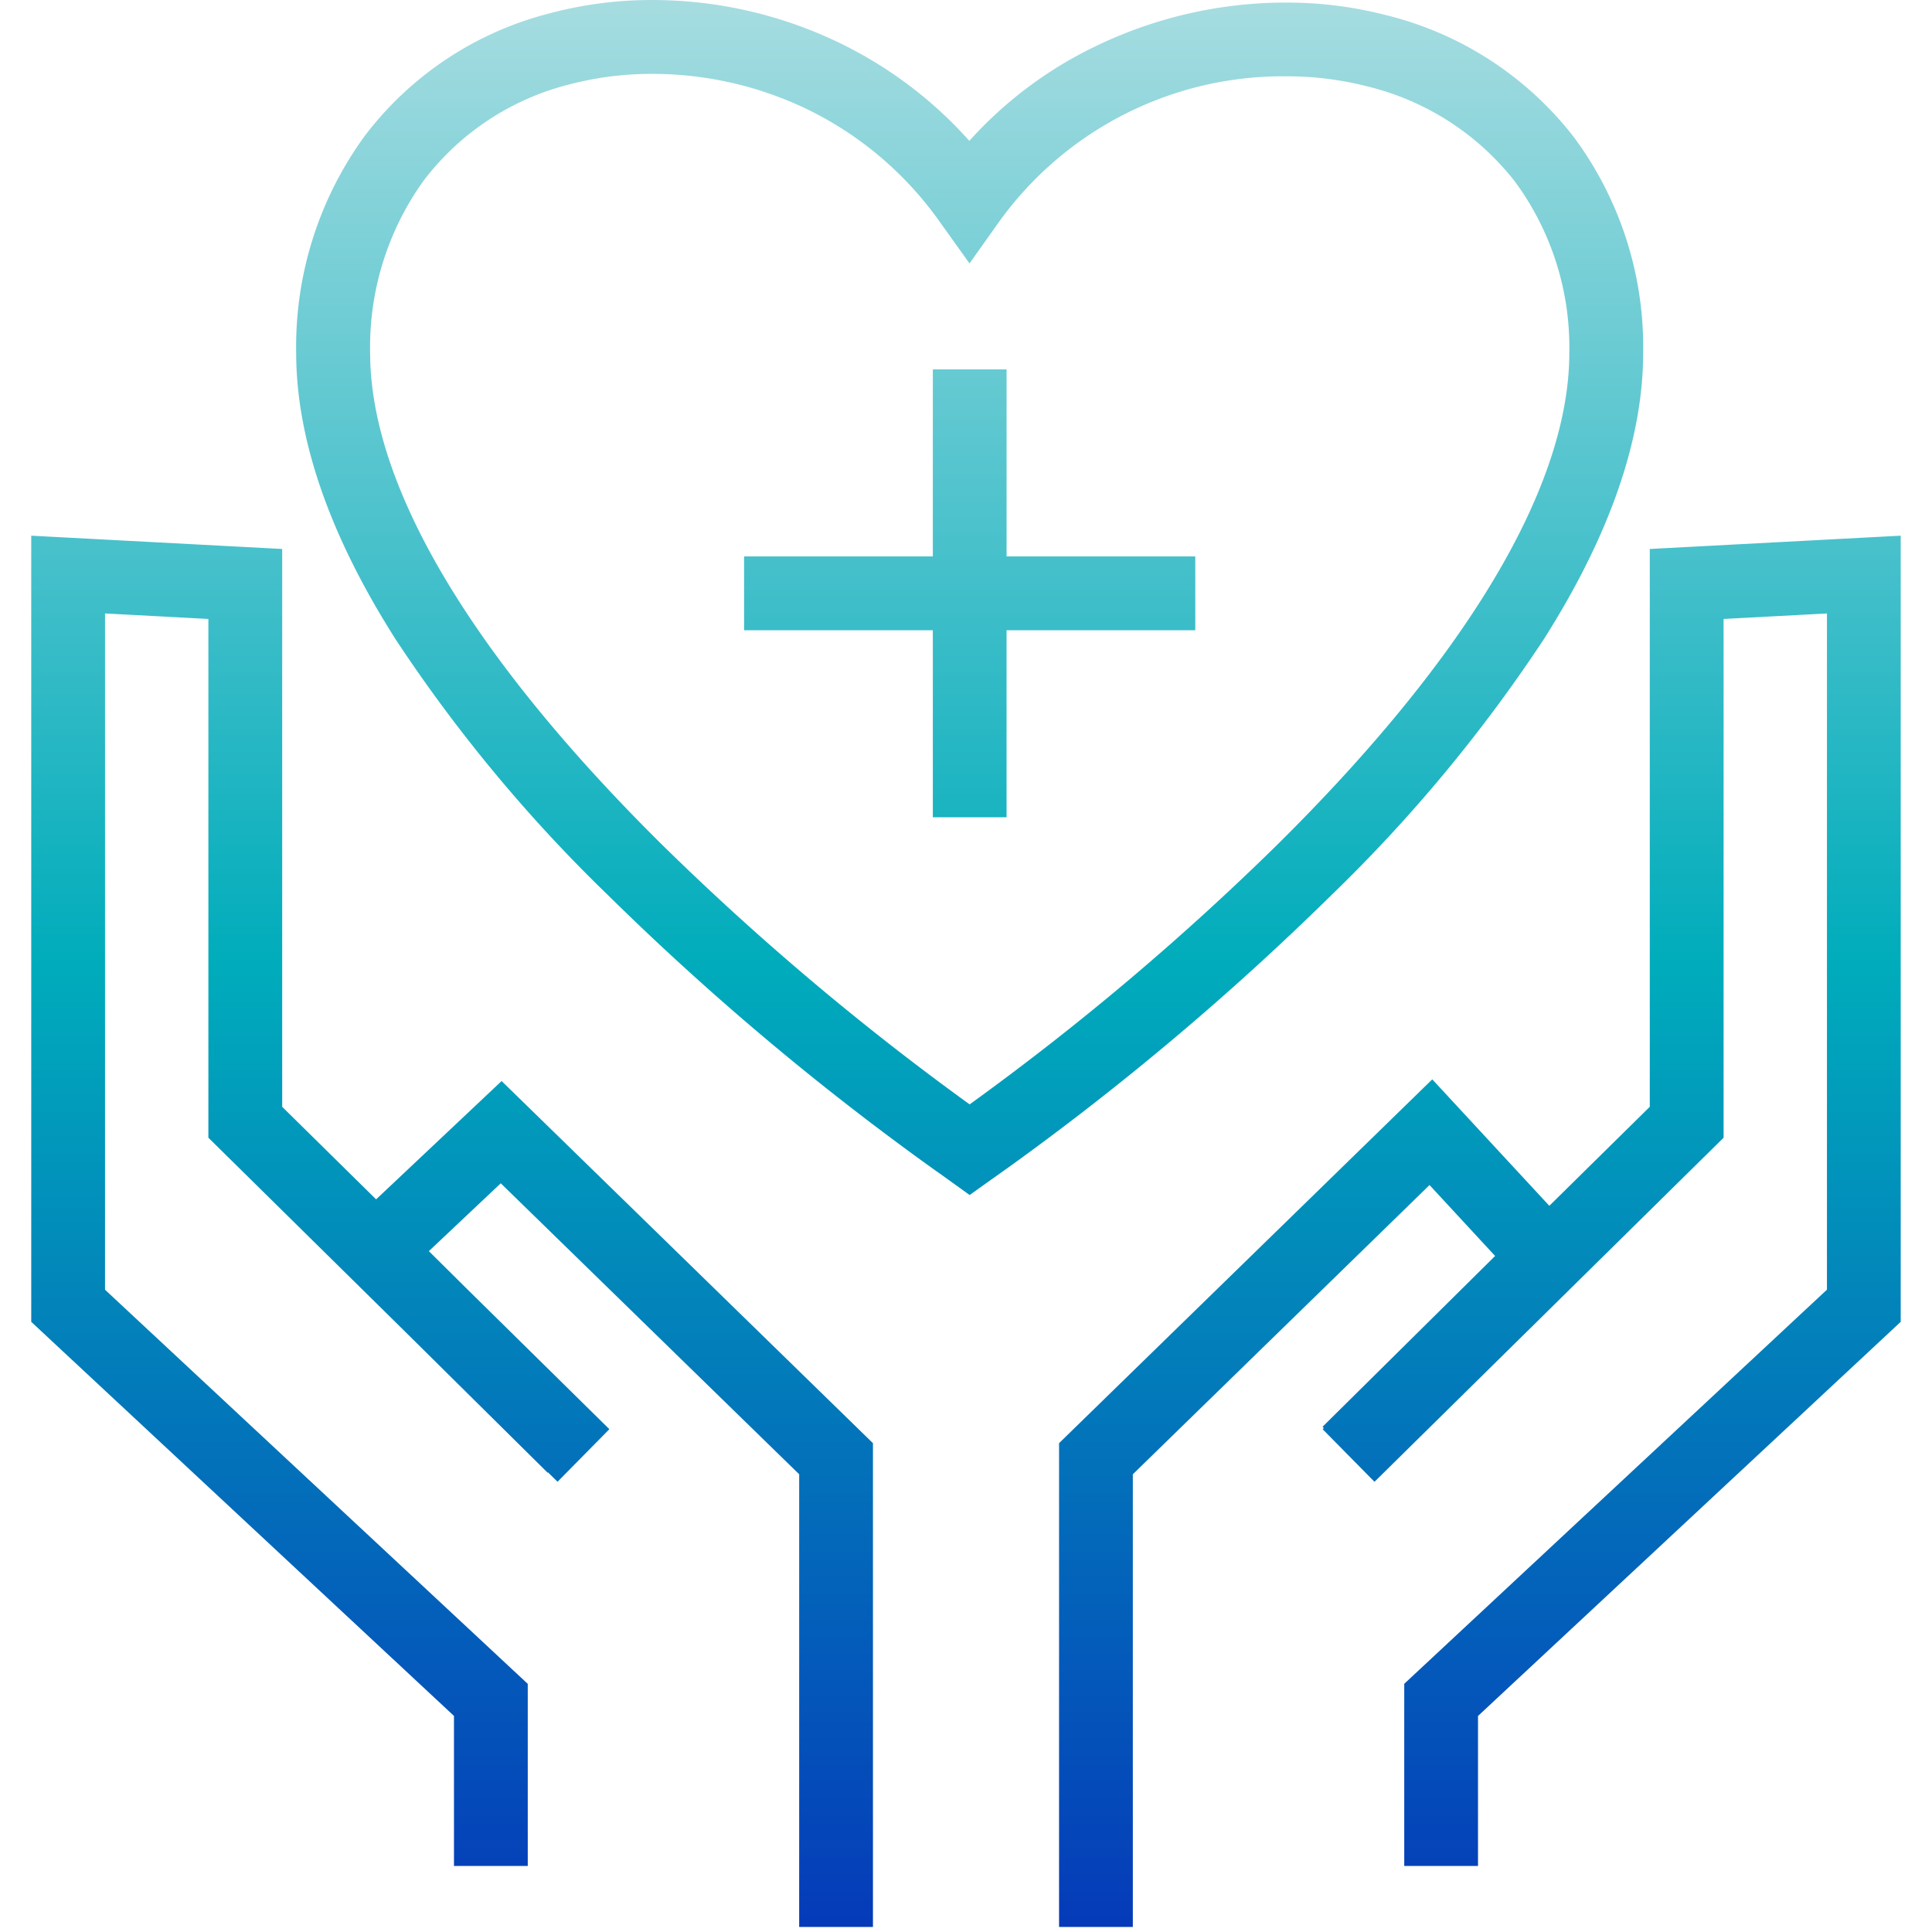<svg xmlns="http://www.w3.org/2000/svg" xmlns:xlink="http://www.w3.org/1999/xlink" width="150" height="150" viewBox="0 0 150 150">
  <defs>
    <linearGradient id="linear-gradient" x1="0.5" x2="0.5" y2="1" gradientUnits="objectBoundingBox">
      <stop offset="0" stop-color="#a8dde1"/>
      <stop offset="0.5" stop-color="#00acbb"/>
      <stop offset="1" stop-color="#0539b9"/>
    </linearGradient>
  </defs>
  <g id="Group_12649" data-name="Group 12649" transform="translate(-830 -2152.309)">
    <rect id="Rectangle_24196" data-name="Rectangle 24196" width="150" height="150" transform="translate(830 2152.309)" fill="none"/>
    <g id="Group_11843" data-name="Group 11843" transform="translate(833.234 2153.118)">
      <g id="Group_11844" data-name="Group 11844" transform="translate(-0.809 -0.809)">
        <path id="Union_141" data-name="Union 141" d="M79.8,149.607v-37.56L108.776,83.8l9.088,9.819,7.8-7.688V42.623l19.482-1.033v61.037l-32.819,30.6v11.645H106.6V130.73l32.819-30.6V47.629l-8.025.427V88.332L104.29,115.047l-4.024-4.082.09-.089-.1-.1,13.4-13.263-5.093-5.506L85.528,114.462v35.145Zm-20.177,0V114.462L36.454,91.871l-5.583,5.267,2.949,2.923,11.066,10.9-4.024,4.082-.74-.729-.026.029L29.04,103.4,13.754,88.332V48.055l-8.025-.427v52.506l32.821,30.6v14.137H32.821V133.223L0,102.627V41.59l19.484,1.033V85.933l7.292,7.185,9.744-9.186,28.831,28.117v37.56ZM71.2,91.589c-.006-.007-.817-.585-1.155-.823A211.994,211.994,0,0,1,44.8,69.519a118.012,118.012,0,0,1-16.521-19.9c-5.115-8.048-7.709-15.532-7.709-22.235a27.782,27.782,0,0,1,5.3-16.8A26.1,26.1,0,0,1,40.312,1.019,30.741,30.741,0,0,1,48.238,0,33.427,33.427,0,0,1,62.554,3.236a32.413,32.413,0,0,1,10.281,7.7A31.523,31.523,0,0,1,82.864,3.482,33.889,33.889,0,0,1,97.4.2a30.707,30.707,0,0,1,7.7.953A26.411,26.411,0,0,1,119.75,10.62a27.35,27.35,0,0,1,5.4,16.768c0,6.7-2.6,14.188-7.709,22.235a118.137,118.137,0,0,1-16.523,19.9A214.037,214.037,0,0,1,75.69,90.766c-.342.238-1.157.823-1.163.823l-1.67,1.192ZM41.785,6.553a20.474,20.474,0,0,0-11.312,7.462,22.128,22.128,0,0,0-4.161,13.373c0,10.272,7.788,23.435,22.531,38.064A207.992,207.992,0,0,0,72.857,85.744a207.089,207.089,0,0,0,24.02-20.293c14.746-14.629,22.54-27.792,22.54-38.064a21.707,21.707,0,0,0-4.225-13.293,20.729,20.729,0,0,0-11.515-7.4A25.161,25.161,0,0,0,97.4,5.924,27.145,27.145,0,0,0,75.177,17.173l-2.329,3.279-2.337-3.265A27.074,27.074,0,0,0,60.093,8.409,27.731,27.731,0,0,0,48.238,5.736,25.092,25.092,0,0,0,41.785,6.553ZM70,63.451V48.93H55.346V43.2H70V28.68h5.726V43.2H90.376V48.93H75.724V63.451Z" fill="url(#linear-gradient)"/>
      </g>
    </g>
  </g>
</svg>
